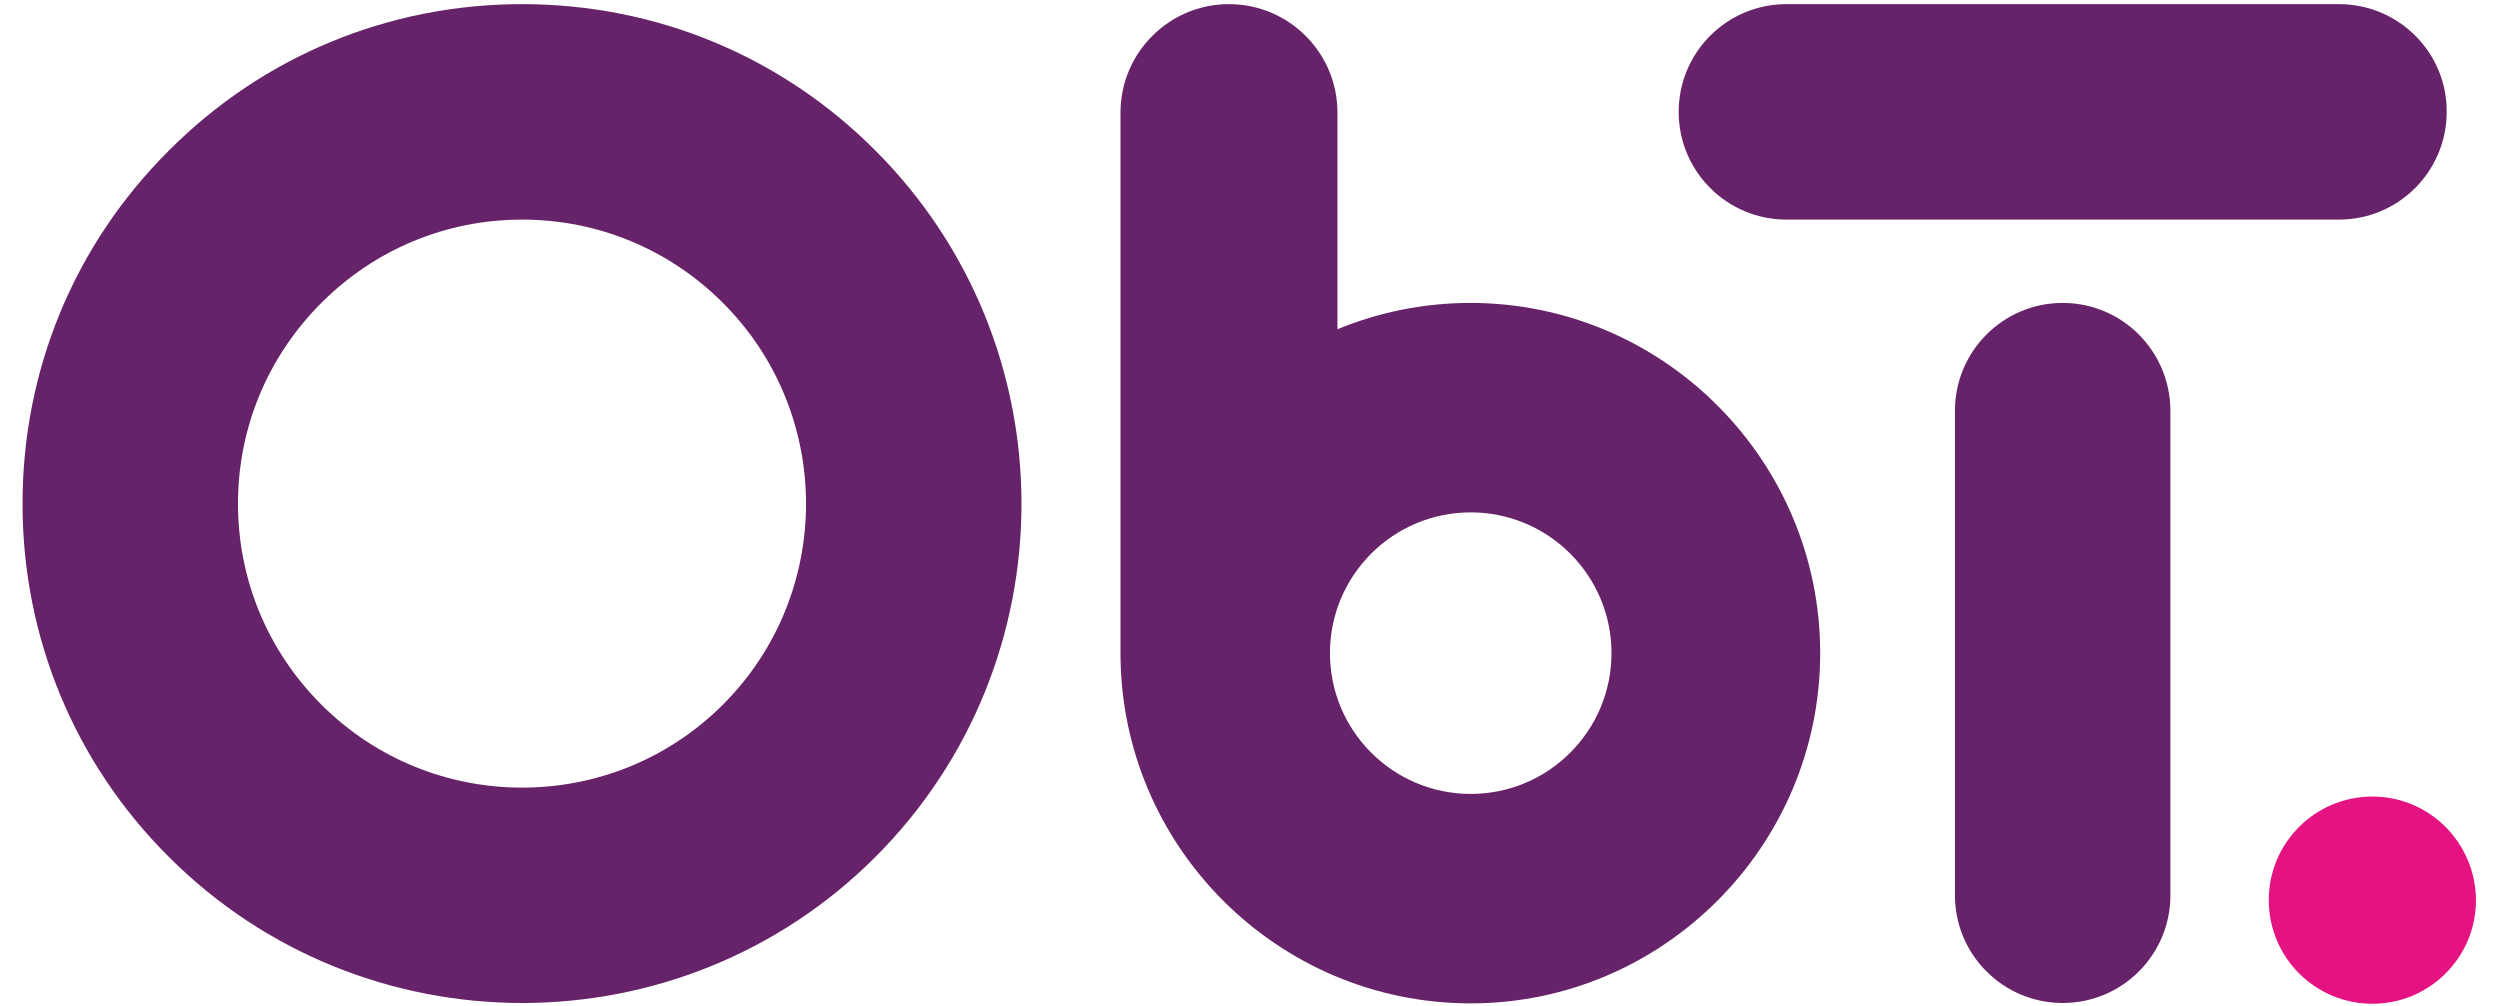 <?xml version="1.0" encoding="utf-8"?>
<!-- Generator: Adobe Illustrator 23.0.1, SVG Export Plug-In . SVG Version: 6.00 Build 0)  -->
<svg version="1.1" id="Laag_1" xmlns="http://www.w3.org/2000/svg" xmlns:xlink="http://www.w3.org/1999/xlink" x="0px" y="0px"
	 viewBox="0 0 666 268" style="enable-background:new 0 0 666 268;" xml:space="preserve">
<style type="text/css">
	.st0{fill:#672369;}
	.st1{fill:#E51281;}
</style>
<g>
	<path class="st0" d="M192.6,187.7c-29.5,29.5-77.5,29.5-107,0l0,0c-14.3-14.3-22.2-33.3-22.2-53.5S71.3,95,85.6,80.7
		s33.3-22.2,53.5-22.2s39.2,7.9,53.5,22.2C222.1,110.2,222.1,158.2,192.6,187.7 M139.1,1.1c-35.5,0-69,13.8-94.1,39
		C19.8,65.2,6,98.6,6,134.2c0,35.5,13.8,69,39,94.1c25.9,25.9,60,38.9,94.1,38.9s68.2-13,94.1-38.9c51.9-51.9,51.9-136.3,0-188.2
		C208.1,14.9,174.6,1.1,139.1,1.1"/>
	<path class="st0" d="M429.3,174c0,20.7-16.8,37.5-37.5,37.5s-37.5-16.8-37.5-37.5s16.8-37.5,37.5-37.5S429.3,153.3,429.3,174
		 M484.9,174c0-51.4-41.8-93.3-93.2-93.3c-12.5,0-24.4,2.5-35.4,7V30c0-16-13-28.9-28.9-28.9c-16,0-28.9,13-28.9,28.9v144
		c0,51.4,41.8,93.3,93.3,93.3C443,267.3,484.9,225.4,484.9,174"/>
	<path class="st0" d="M623.1,1.1H475.9c-15.9,0-28.7,12.9-28.7,28.7c0,15.9,12.9,28.7,28.7,28.7h147.2c15.9,0,28.7-12.9,28.7-28.7
		C651.9,14,639,1.1,623.1,1.1"/>
	<path class="st0" d="M549.5,80.7c-15.9,0-28.7,12.9-28.7,28.7v129.1c0,15.9,12.9,28.7,28.7,28.7c15.9,0,28.7-12.9,28.7-28.7v-129
		C578.2,93.6,565.4,80.7,549.5,80.7"/>
	<path class="st1" d="M632,212.2c-15.2,0-27.6,12.3-27.6,27.6c0,15.2,12.3,27.6,27.6,27.6c15.2,0,27.6-12.3,27.6-27.6
		C659.5,224.5,647.2,212.2,632,212.2"/>
</g>
</svg>
